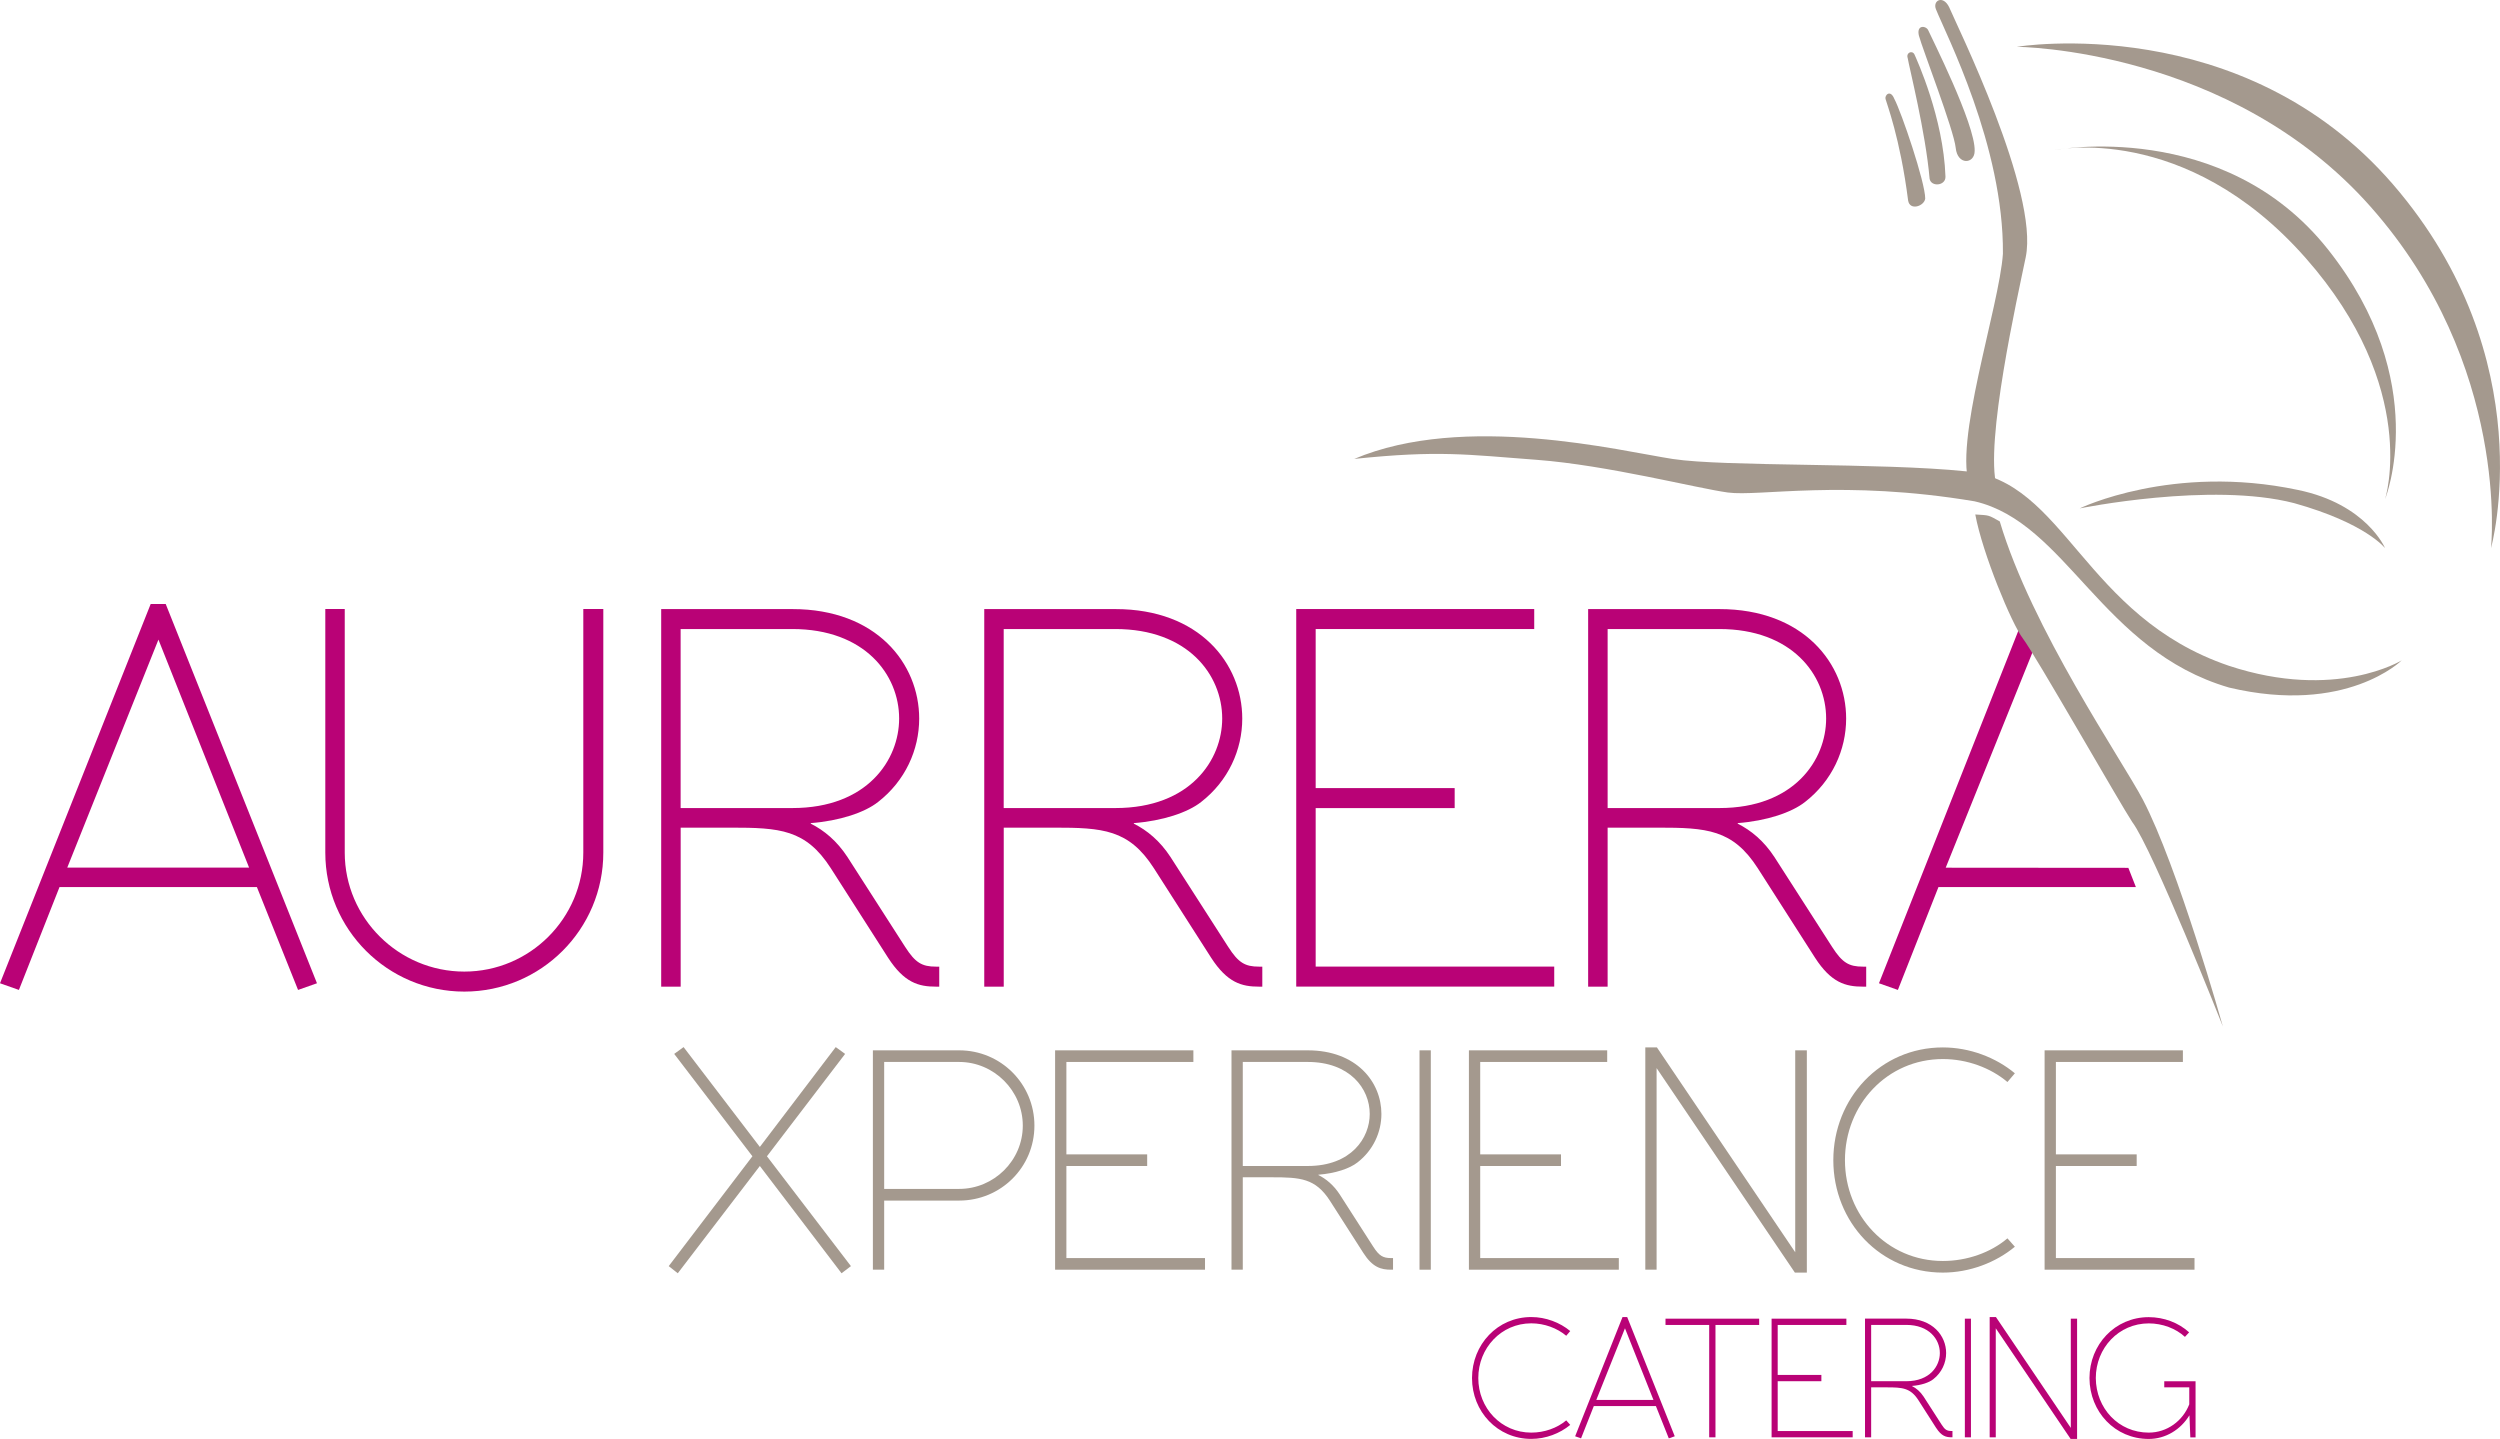 <?xml version="1.0" encoding="UTF-8"?> <svg xmlns="http://www.w3.org/2000/svg" id="Capa_1" viewBox="0 0 524.81 302.06"><defs><style> .cls-1 { fill: #a4998e; } .cls-2 { fill: #b90276; } </style></defs><polygon class="cls-1" points="143.5 219.81 159.51 240.77 175.44 219.81 177.41 221.24 161 242.73 178.63 265.79 176.66 267.29 159.51 244.77 142.28 267.29 140.38 265.79 157.95 242.73 141.53 221.24 143.5 219.81"></polygon><path class="cls-1" d="M185.61,249.58h15.74c7.32,0,13.36-5.97,13.36-13.29s-6.04-13.36-13.36-13.36h-15.74v26.65ZM201.35,220.49c8.75,0,15.8,7.05,15.8,15.8s-7.05,15.74-15.8,15.74h-15.74v14.51h-2.37v-46.05h18.11Z"></path><polygon class="cls-1" points="223.86 242.33 240.82 242.33 240.82 244.77 223.86 244.77 223.86 264.1 252.96 264.1 252.96 266.54 221.49 266.54 221.49 220.49 250.52 220.49 250.52 222.93 223.86 222.93 223.86 242.33"></polygon><path class="cls-1" d="M274.52,244.77c9.16,0,13.02-5.9,13.02-10.92,0-5.36-4.21-10.92-13.02-10.92h-13.63v21.84h13.63ZM286.19,263.01l-6.99-10.92c-3.05-4.75-6.24-4.95-12.21-4.95h-6.1v19.4h-2.37v-46.05h16.01c10.24,0,15.46,6.65,15.46,13.36,0,3.8-1.7,7.6-5.02,10.17-1.63,1.29-4.68,2.31-8.21,2.58v.07c1.63.81,3.19,2.1,4.48,4.07l7.05,10.99c1.22,1.9,2.03,2.37,3.73,2.37h.41v2.44h-.41c-2.1,0-3.87-.47-5.83-3.53"></path><rect class="cls-1" x="297.99" y="220.49" width="2.37" height="46.05"></rect><polygon class="cls-1" points="310.73 242.33 327.69 242.33 327.69 244.77 310.73 244.77 310.73 264.1 339.83 264.1 339.83 266.54 308.36 266.54 308.36 220.49 337.39 220.49 337.39 222.93 310.73 222.93 310.73 242.33"></polygon><polygon class="cls-1" points="379.3 267.15 376.79 267.15 347.76 224.22 347.76 266.54 345.39 266.54 345.39 219.88 347.83 219.88 376.86 262.88 376.86 220.49 379.3 220.49 379.3 267.15"></polygon><path class="cls-1" d="M387.3,243.55c0,11.67,8.88,21.16,20.55,21.16,5.08,0,10.04-1.76,13.56-4.75l1.56,1.76c-4,3.32-9.5,5.43-15.12,5.43-13.09,0-22.99-10.58-22.99-23.6s9.9-23.67,22.99-23.67c5.63,0,11.12,2.1,15.12,5.43l-1.56,1.83c-3.53-2.98-8.48-4.82-13.56-4.82-11.67,0-20.55,9.56-20.55,21.23"></path><polygon class="cls-1" points="431.58 242.33 448.54 242.33 448.54 244.77 431.58 244.77 431.58 264.1 460.68 264.1 460.68 266.54 429.21 266.54 429.21 220.49 458.24 220.49 458.24 222.93 431.58 222.93 431.58 242.33"></polygon><path class="cls-2" d="M310.33,289.29c0,6.31,4.81,11.45,11.12,11.45,2.75,0,5.43-.95,7.34-2.57l.84.95c-2.17,1.8-5.14,2.94-8.18,2.94-7.08,0-12.44-5.72-12.44-12.77s5.36-12.81,12.44-12.81c3.04,0,6.02,1.14,8.18,2.94l-.84.99c-1.91-1.61-4.59-2.61-7.34-2.61-6.31,0-11.12,5.18-11.12,11.49"></path><path class="cls-2" d="M347.1,293.88l-5.98-15.04-6.02,15.04h12ZM331.91,301.95l-1.25-.44,9.94-25.02h.99l9.98,25.02-1.25.44-2.71-6.79h-13.03l-2.68,6.79Z"></path><polygon class="cls-2" points="369.29 276.82 369.29 278.14 360.12 278.14 360.12 301.73 358.8 301.73 358.8 278.14 349.63 278.14 349.63 276.82 369.29 276.82"></polygon><polygon class="cls-2" points="373.18 288.63 382.35 288.63 382.35 289.95 373.18 289.95 373.18 300.41 388.92 300.41 388.92 301.73 371.9 301.73 371.9 276.82 387.6 276.82 387.6 278.14 373.18 278.14 373.18 288.63"></polygon><path class="cls-2" d="M400.18,289.95c4.95,0,7.04-3.19,7.04-5.91,0-2.9-2.27-5.91-7.04-5.91h-7.38v11.82h7.38ZM406.49,299.83l-3.78-5.91c-1.65-2.57-3.38-2.68-6.61-2.68h-3.3v10.49h-1.29v-24.92h8.66c5.54,0,8.37,3.6,8.37,7.23,0,2.05-.92,4.11-2.71,5.5-.88.7-2.53,1.25-4.44,1.4v.04c.88.44,1.72,1.14,2.42,2.2l3.82,5.94c.66,1.03,1.1,1.28,2.02,1.28h.22v1.32h-.22c-1.14,0-2.09-.26-3.16-1.91"></path><rect class="cls-2" x="412.47" y="276.82" width="1.28" height="24.91"></rect><polygon class="cls-2" points="436.03 302.06 434.67 302.06 418.96 278.84 418.96 301.73 417.68 301.73 417.68 276.49 419 276.49 434.71 299.75 434.71 276.82 436.03 276.82 436.03 302.06"></polygon><path class="cls-2" d="M451.07,300.74c3.85,0,7.16-2.46,8.51-5.94v-3.56h-5.25v-1.28h6.57v11.78h-1.1l-.18-4.59h-.04c-1.8,2.94-4.95,4.92-8.51,4.92-7.08,0-12.4-5.69-12.44-12.77,0-7.04,5.36-12.8,12.44-12.8,3.19,0,6.27,1.17,8.48,3.19l-.88.95c-1.91-1.76-4.7-2.83-7.59-2.83-6.31,0-11.12,5.17-11.12,11.48.04,6.35,4.77,11.45,11.12,11.45"></path><path class="cls-2" d="M14.12,182.13l19.14-47.86,19.03,47.86H14.12ZM31.63,126.8L0,206.41l3.97,1.4,8.52-21.59h41.44l8.64,21.59,3.97-1.4-31.75-79.61h-3.15Z"></path><g><path class="cls-2" d="M122.45,178.98c0,13.77-11.21,24.98-24.98,24.98s-25.1-11.21-25.1-24.98v-51.13h-4.08v51.13c0,16.11,13.07,29.18,29.18,29.18s29.18-13.07,29.18-29.18v-51.13h-4.2v51.13Z"></path><path class="cls-2" d="M142.88,169.64v-37.59h23.46c15.17,0,22.41,9.57,22.41,18.79,0,8.64-6.65,18.79-22.41,18.79h-23.46ZM190.04,198.82l-12.14-18.91c-2.22-3.39-4.9-5.6-7.7-7v-.12c6.07-.47,11.32-2.22,14.12-4.43,5.72-4.44,8.64-10.97,8.64-17.51,0-11.56-8.99-22.99-26.61-22.99h-27.55v79.26h4.09v-33.38h10.51c10.27,0,15.76.35,21.01,8.52l12.02,18.79c3.39,5.25,6.42,6.07,10.04,6.07h.7v-4.2h-.7c-2.92,0-4.32-.82-6.42-4.09"></path><path class="cls-2" d="M210.7,169.64v-37.59h23.46c15.17,0,22.41,9.57,22.41,18.79,0,8.64-6.65,18.79-22.41,18.79h-23.46ZM257.86,198.82l-12.14-18.91c-2.22-3.39-4.9-5.6-7.7-7v-.12c6.07-.47,11.32-2.22,14.12-4.43,5.72-4.44,8.64-10.97,8.64-17.51,0-11.56-8.99-22.99-26.61-22.99h-27.55v79.26h4.09v-33.38h10.51c10.27,0,15.76.35,21.01,8.52l12.02,18.79c3.39,5.25,6.42,6.07,10.04,6.07h.7v-4.2h-.7c-2.92,0-4.32-.82-6.42-4.09"></path></g><polygon class="cls-2" points="276.19 169.64 305.37 169.64 305.37 165.44 276.19 165.44 276.19 132.05 322.07 132.05 322.07 127.85 272.11 127.85 272.11 207.11 326.27 207.11 326.27 202.91 276.19 202.91 276.19 169.64"></polygon><path class="cls-2" d="M337.48,169.64v-37.59h23.46c15.17,0,22.41,9.57,22.41,18.79,0,8.64-6.65,18.79-22.41,18.79h-23.46ZM384.63,198.82l-12.14-18.91c-2.22-3.39-4.9-5.6-7.7-7v-.12c6.07-.47,11.32-2.22,14.12-4.43,5.72-4.44,8.64-10.97,8.64-17.51,0-11.56-8.99-22.99-26.61-22.99h-27.55v79.26h4.09v-33.38h10.51c10.27,0,15.76.35,21.01,8.52l12.02,18.79c3.39,5.25,6.42,6.07,10.04,6.07h.7v-4.2h-.7c-2.92,0-4.32-.82-6.42-4.09"></path><polygon class="cls-2" points="446.79 182.18 408.45 182.15 427.88 133.93 425.5 127.85 394.44 206.41 398.41 207.81 406.93 186.21 448.37 186.21 446.79 182.18"></polygon><g><path class="cls-1" d="M284.26,96.35c23.16-9.82,55.96-1.67,66.89,0,10.93,1.67,43.54.74,61.52,2.59,20.75,1.85,24.68,30.45,55.25,40.83,22.42,7.41,36.26-1.15,36.26-1.15,0,0-11.62,11.55-36.23,5.72-26.75-7.79-34.16-34.65-53.43-39.1-27.61-4.63-45.24-.95-51.81-1.85-6.56-.9-25.33-5.74-40.1-6.86-14.77-1.11-20.57-2.04-38.35-.19"></path><path class="cls-1" d="M436.57,106.73s19.46-9.45,45.77-3.89c14.45,2.96,18.34,12.23,18.34,12.23,0,0-4-5.23-19.09-9.45-17.42-4.52-45.03,1.11-45.03,1.11"></path><path class="cls-1" d="M413.6,102.28c-3.71-8.89,6.11-37.89,6.86-49.01.19-22.61-12.04-46.23-14.06-51.33-.73-1.81,1.46-3.06,2.76-.46,1.56,3.72,18.9,38.82,16.09,52.5-1.69,8.21-8.68,39.12-6.08,48.2,1.67,2.41-4.08,4.35-5.56.09"></path><path class="cls-1" d="M397.66,20.75c-.83-2.04-2.03-.79-1.85,0,.18.8,3.08,8.2,4.75,21.35.37,2.22,3.4,1.16,3.59-.41,0-3.43-5-18.16-6.49-20.94"></path><path class="cls-1" d="M400.47,12.18c-.4-1.15,1.01-1.72,1.45-.69.45,1.03,6.05,13.21,6.48,25.57.09,1.95-3.01,2.26-3.33.46-.83-9.73-4.3-23.45-4.6-25.34"></path><path class="cls-1" d="M402.85,7.59c-.65-2.5,1.53-2.22,1.95-1.2.42,1.02,9.91,19.73,9.73,25.29,0,2.78-3.61,3.07-3.98-.64-.37-3.71-7.04-20.94-7.69-23.45"></path><path class="cls-1" d="M414.66,108c3.05.19,2.64.07,5.14,1.46,6.67,22.51,25.74,50.22,30.02,58.37,7.36,14.03,16.82,47.66,16.82,47.66,0,0-14.73-37.24-19.04-42.94-2.39-3.59-20.57-35.44-22.93-38.49-2.36-3.06-8.52-17.95-10.01-26.06"></path><path class="cls-1" d="M423.42,9.82s47.25-7.81,78.93,28.89c31.68,36.7,20.57,76.36,20.57,76.36,0,0,4.17-38.42-25.29-71.69s-74.21-33.55-74.21-33.55"></path><path class="cls-1" d="M431.2,31.51s35.58-6.85,57.53,20.89c21.96,27.74,11.95,52.4,11.95,52.4,0,0,7.5-23.26-16.73-50.71-25.29-28.63-52.75-22.58-52.75-22.58"></path></g></svg> 